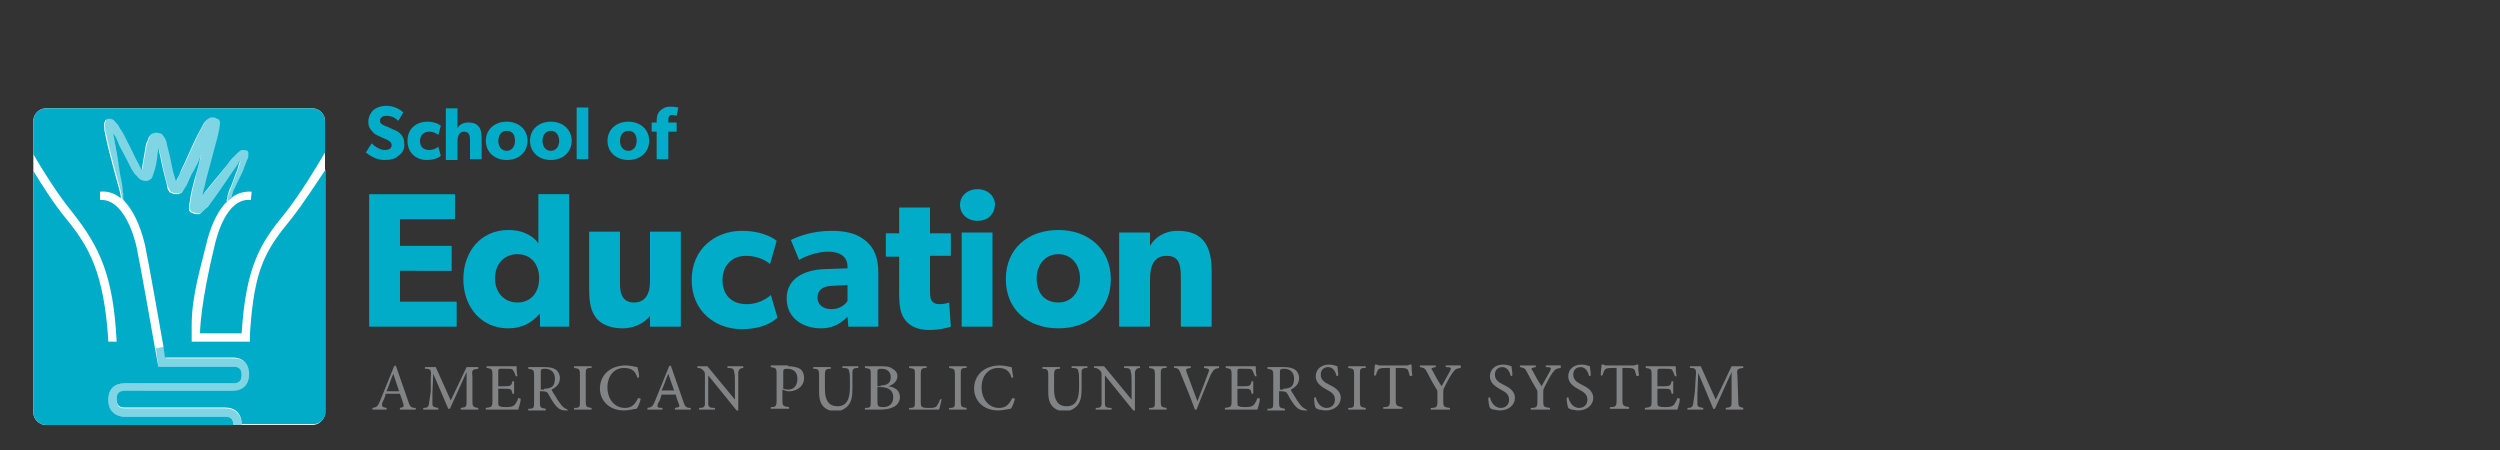 <!-- Generator: Adobe Illustrator 21.1.0, SVG Export Plug-In  -->
<svg version="1.1"
	 xmlns="http://www.w3.org/2000/svg" xmlns:xlink="http://www.w3.org/1999/xlink" xmlns:a="http://ns.adobe.com/AdobeSVGViewerExtensions/3.0/"
	 x="0px" y="0px" width="300px" height="54px" viewBox="0 0 300 54" style="enable-background:new 0 0 300 54;"
	 xml:space="preserve">
<rect x="0" y="0" width="300" height="54" fill="#333333" stroke="none"/>
<style type="text/css">
	.gray{fill:#818385;}
	.white{fill:#FFFFFF;}
	.edu{fill:#00ACC8;}
	.edu-alt{opacity:0.5;fill:#00ACC8;}
</style>
<defs>
	<symbol id="APUS" viewBox="0 -5.5 164.5 5.5" class="gray" >
		<g>
			<g>
				<path d="M3.3-5.4v0.2C3.8-5.1,3.8-5,3.7-4.7C3.6-4.4,3.5-4,3.3-3.5H1.6c-0.1-0.4-0.2-0.7-0.4-1
					C1.1-5,1.1-5.1,1.7-5.2v-0.2H0v0.2c0.5,0.1,0.6,0.1,0.9,0.8l1.7,4.2l0.2,0.1c0.5-1.4,1-2.9,1.5-4.3c0.2-0.7,0.4-0.8,0.9-0.8
					v-0.2H3.3z M2.5-1.1L2.5-1.1C2.2-1.8,2-2.5,1.7-3.2h1.5L2.5-1.1z"/>
				<path d="M10.6-5.4v0.2c0.7,0.1,0.7,0.1,0.7,1l0,3.3h0l-2-4.4H9.1L7.3-1.1h0L7.2-3.4c0-0.7,0-1,0-1.3
					c0-0.4,0.2-0.4,0.7-0.5v-0.2H6.1v0.2c0.5,0,0.6,0.1,0.7,0.5c0,0.3,0.1,0.6,0.2,1.5L7-1.6c0.1,1,0,1.1-0.7,1.1v0.2h1.3l1.8-4
					l1.9,4h1.4v-0.2c-0.7-0.1-0.8-0.1-0.7-0.9L12-4.2c0-0.8,0-0.9,0.7-1v-0.2H10.6z"/>
				<path d="M17.8-4.1c0-0.3-0.2-1-0.3-1.3h-3.9v0.2c0.7,0.1,0.8,0.1,0.8,0.8v3.2c0,0.7-0.1,0.7-0.7,0.8v0.2h3.6
					c0-0.2,0-0.7,0.1-1.2l-0.2,0C17.1-1,17-0.9,16.9-0.7c-0.1,0.2-0.3,0.2-0.9,0.2h-0.6c-0.2,0-0.3,0-0.3-0.3v-1.8h0.8
					c0.7,0,0.8,0.1,0.9,0.6H17v-1.5h-0.2c-0.1,0.6-0.2,0.6-0.9,0.6h-0.8v-1.5c0-0.4,0-0.6,0.2-0.6c0.2-0.1,0.4-0.1,0.8-0.1
					c0.6,0,0.8,0.1,1,0.3c0.1,0.2,0.3,0.4,0.4,0.8L17.8-4.1z"/>
				<path d="M23.5-5.5c-0.1,0-0.2,0-0.3,0c-0.6,0-0.9,0.2-1.3,0.7c-0.3,0.4-0.6,0.9-0.8,1.3c-0.1,0.2-0.3,0.3-0.7,0.3
					h-0.3v-1.3c0-0.7,0.1-0.7,0.7-0.8v-0.2h-2.1v0.2c0.7,0,0.7,0.1,0.7,0.8v3.2c0,0.7-0.1,0.7-0.7,0.8v0.2h2c0.6,0,1-0.1,1.3-0.3
					c0.3-0.2,0.5-0.6,0.5-1c0-0.7-0.4-1.1-1-1.4c0.1-0.3,0.5-0.8,0.7-1.2c0.3-0.4,0.4-0.6,0.6-0.8c0.2-0.2,0.4-0.3,0.6-0.4L23.5-5.5
					z M20.6-2.9c0.4,0,0.7,0.1,0.9,0.2c0.3,0.2,0.4,0.6,0.4,1c0,0.9-0.6,1.2-1.2,1.2c-0.2,0-0.4,0-0.4-0.1c-0.1,0-0.1-0.1-0.1-0.4
					v-2H20.6z"/>
				<path d="M24.2-5.4v0.2c0.7,0,0.7,0.1,0.7,0.8v3.2c0,0.7-0.1,0.7-0.7,0.8v0.2h2.1v-0.2c-0.7,0-0.7-0.1-0.7-0.8v-3.2
					c0-0.7,0.1-0.7,0.7-0.8v-0.2H24.2z"/>
				<path d="M32.2-4.1c-0.1-0.4-0.3-1-0.5-1.2c-0.2,0-0.9-0.2-1.5-0.2c-2,0-2.9,1.4-2.9,2.6c0,1.7,1.3,2.8,3.1,2.8
					c0.6,0,1.2-0.2,1.4-0.2C31.9-0.7,32-1.1,32-1.5l-0.2-0.1c-0.2,0.8-0.7,1.2-1.6,1.2c-1.3,0-2-1.1-2-2.3c0-1.5,0.9-2.5,2.1-2.5
					c0.8,0,1.2,0.4,1.6,1.2L32.2-4.1z"/>
				<path d="M36.3-5.4v0.2c0.5,0.1,0.6,0.1,0.5,0.4c-0.1,0.3-0.3,0.7-0.4,1.2h-1.7c-0.1-0.4-0.2-0.7-0.4-1
					c-0.2-0.5-0.1-0.6,0.5-0.6v-0.2H33v0.2c0.5,0.1,0.6,0.1,0.9,0.8l1.7,4.2l0.2,0.1c0.5-1.4,1-2.9,1.5-4.3c0.2-0.7,0.4-0.8,0.9-0.8
					v-0.2H36.3z M35.5-1.1L35.5-1.1c-0.3-0.7-0.5-1.4-0.8-2h1.5L35.5-1.1z"/>
				<path d="M44.6-0.4c-0.4,0-0.6-0.1-0.7-0.5c0-0.2,0-0.6,0-1.4v-3.2h-0.2l-3.4,4.2h0v-2c0-0.7,0-1.1,0-1.4
					c0-0.4,0.2-0.5,0.8-0.5v-0.2h-1.9v0.2c0.5,0,0.7,0.1,0.7,0.5c0,0.2,0,0.6,0,1.4v1.8c0,0.6,0,0.6-0.2,0.8
					c-0.2,0.2-0.3,0.3-0.7,0.3v0.2h1.2l3.3-4h0v2c0,0.7,0,1.1-0.1,1.3c0,0.4-0.2,0.5-0.8,0.5v0.2h1.9V-0.4z"/>
				<path d="M49.9-0.2c0.6,0,1-0.1,1.4-0.3c0.3-0.2,0.5-0.6,0.5-1.1c0-1-0.8-1.5-1.6-1.6c-0.1,0-0.3,0-0.4,0l-0.6,0.2
					v-1.3c0-0.7,0.1-0.7,0.8-0.8v-0.2h-2.2v0.2c0.6,0,0.7,0.1,0.7,0.8v3.2c0,0.7-0.1,0.7-0.7,0.8v0.2H49.9z M49.3-2.9
					c0.1,0,0.3-0.1,0.6-0.1C50.4-3,51-2.7,51-1.7c0,0.9-0.6,1.2-1.2,1.2c-0.2,0-0.4,0-0.4-0.1c-0.1,0-0.1-0.1-0.1-0.4V-2.9z"/>
				<path d="M58.3-0.4c-0.5,0-0.7-0.1-0.7-0.5c0-0.2,0-0.6,0-1.3v-0.7c0-0.9-0.1-1.6-0.6-2.1c-0.4-0.4-0.9-0.6-1.4-0.6
					c-0.5,0-0.9,0.1-1.3,0.4c-0.5,0.4-0.7,1-0.7,1.9v2c0,0.7-0.1,0.8-0.7,0.8v0.2h2.1v-0.2c-0.6,0-0.7-0.1-0.7-0.8V-3
					c0-1.3,0.5-2,1.5-2c1.2,0,1.5,1,1.5,2.3v0.6c0,0.7,0,1.1-0.1,1.3c0,0.3-0.2,0.4-0.8,0.4v0.2h1.9V-0.4z"/>
				<path d="M61.9-2.6c0.8-0.1,1.4-0.5,1.4-1.3c0-0.5-0.3-1-0.8-1.2c-0.4-0.2-0.9-0.3-1.6-0.3h-1.8v0.2
					c0.7,0,0.7,0.1,0.7,0.8v3.2c0,0.7,0,0.7-0.7,0.8v0.2h2.1c0.6,0,1-0.1,1.2-0.3C62.8-0.7,63-1,63-1.4C63-2.1,62.3-2.5,61.9-2.6
					L61.9-2.6z M61-2.5c0.9,0,1.2,0.4,1.2,1c0,0.5-0.3,1-1.1,1c-0.2,0-0.4,0-0.4-0.1c-0.1,0-0.1-0.1-0.1-0.4v-1.6H61z M60.6-4.4
					c0-0.6,0.1-0.7,0.7-0.7c0.6,0,1.2,0.3,1.2,1.2c0,0.8-0.6,1.2-1.5,1.2h-0.4V-4.4z"/>
				<path d="M68.3-4.1c0-0.2-0.2-1-0.3-1.3h-3.6v0.2c0.7,0,0.7,0.1,0.7,0.8v3.2c0,0.7,0,0.7-0.7,0.8v0.2h2.1v-0.2
					c-0.6,0-0.7-0.1-0.7-0.8v-3.2c0-0.4,0-0.6,0.2-0.7c0.2-0.1,0.4-0.1,0.8-0.1c0.4,0,0.7,0,0.9,0.2c0.1,0.2,0.3,0.4,0.4,0.8
					L68.3-4.1z"/>
				<path d="M69.2-5.4v0.2c0.7,0,0.7,0.1,0.7,0.8v3.2c0,0.7-0.1,0.7-0.7,0.8v0.2h2.1v-0.2c-0.7,0-0.7-0.1-0.7-0.8v-3.2
					c0-0.7,0.1-0.7,0.7-0.8v-0.2H69.2z"/>
				<path d="M77.1-4.1c-0.1-0.4-0.3-1-0.5-1.2c-0.2,0-0.9-0.2-1.5-0.2c-2,0-2.9,1.4-2.9,2.6c0,1.7,1.3,2.8,3.1,2.8
					c0.6,0,1.2-0.2,1.4-0.2c0.1-0.4,0.1-0.8,0.2-1.2l-0.2-0.1c-0.2,0.8-0.7,1.2-1.6,1.2c-1.3,0-2-1.1-2-2.3c0-1.5,0.9-2.5,2.1-2.5
					c0.8,0,1.2,0.4,1.6,1.2L77.1-4.1z"/>
				<path d="M85.8-0.4c-0.5,0-0.7-0.1-0.7-0.5c0-0.2,0-0.6,0-1.3v-0.7c0-0.9-0.1-1.6-0.6-2.1c-0.4-0.4-0.9-0.6-1.4-0.6
					c-0.5,0-0.9,0.1-1.3,0.4c-0.5,0.4-0.7,1-0.7,1.9v2c0,0.7-0.1,0.8-0.7,0.8v0.2h2.1v-0.2c-0.6,0-0.7-0.1-0.7-0.8V-3
					c0-1.3,0.5-2,1.5-2c1.2,0,1.5,1,1.5,2.3v0.6c0,0.7,0,1.1-0.1,1.3c0,0.3-0.2,0.4-0.8,0.4v0.2h1.9V-0.4z"/>
				<path d="M92.2-0.4c-0.4,0-0.6-0.1-0.7-0.5c0-0.2,0-0.6,0-1.4v-3.2h-0.2l-3.4,4.2h0v-2c0-0.7,0-1.1,0-1.4
					c0-0.4,0.2-0.5,0.8-0.5v-0.2h-1.9v0.2c0.5,0,0.7,0.1,0.7,0.5c0,0.2,0,0.6,0,1.4v1.8c0,0.6,0,0.6-0.2,0.8
					c-0.2,0.2-0.3,0.3-0.7,0.3v0.2h1.2l3.3-4h0v2c0,0.7,0,1.1-0.1,1.3c0,0.4-0.2,0.5-0.8,0.5v0.2h1.9V-0.4z"/>
				<path d="M93.2-5.4v0.2c0.7,0,0.7,0.1,0.7,0.8v3.2c0,0.7-0.1,0.7-0.7,0.8v0.2h2.1v-0.2c-0.7,0-0.7-0.1-0.7-0.8v-3.2
					c0-0.7,0.1-0.7,0.7-0.8v-0.2H93.2z"/>
				<path d="M101.6-0.4c-0.5-0.1-0.6-0.1-1-0.8c-0.2-0.5-1.1-2.6-1.7-4.2h-0.2C98.2-4,97.5-2.3,97-1.1
					c-0.2,0.6-0.4,0.7-0.8,0.7v0.2h2v-0.2c-0.6-0.1-0.6-0.1-0.5-0.5C97.9-1.5,98.5-3,99-4.4h0c0.4,1,1,2.6,1.3,3.4
					c0.2,0.5,0.1,0.5-0.5,0.6v0.2h1.8V-0.4z"/>
				<path d="M106.5-4.1c0-0.3-0.2-1-0.3-1.3h-3.9v0.2c0.7,0.1,0.8,0.1,0.8,0.8v3.2c0,0.7-0.1,0.7-0.7,0.8v0.2h3.6
					c0-0.2,0-0.7,0.1-1.2l-0.2,0c-0.1,0.3-0.2,0.5-0.3,0.7c-0.1,0.2-0.3,0.2-0.9,0.2h-0.6c-0.2,0-0.3,0-0.3-0.3v-1.8h0.8
					c0.7,0,0.8,0.1,0.9,0.6h0.2v-1.5h-0.2c-0.1,0.6-0.2,0.6-0.9,0.6h-0.8v-1.5c0-0.4,0-0.6,0.2-0.6c0.2-0.1,0.4-0.1,0.8-0.1
					c0.6,0,0.8,0.1,1,0.3c0.1,0.2,0.3,0.4,0.4,0.8L106.5-4.1z"/>
				<path d="M112.2-5.5c-0.1,0-0.2,0-0.3,0c-0.6,0-0.9,0.2-1.3,0.7c-0.3,0.4-0.6,0.9-0.8,1.3c-0.1,0.2-0.3,0.3-0.7,0.3
					h-0.3v-1.3c0-0.7,0.1-0.7,0.7-0.8v-0.2h-2.1v0.2c0.7,0,0.7,0.1,0.7,0.8v3.2c0,0.7-0.1,0.7-0.7,0.8v0.2h2c0.6,0,1-0.1,1.3-0.3
					c0.3-0.2,0.5-0.6,0.5-1c0-0.7-0.4-1.1-1-1.4c0.1-0.3,0.5-0.8,0.7-1.2c0.3-0.4,0.4-0.6,0.6-0.8c0.2-0.2,0.4-0.3,0.6-0.4
					L112.2-5.5z M109.3-2.9c0.4,0,0.7,0.1,0.9,0.2c0.3,0.2,0.4,0.6,0.4,1c0,0.9-0.6,1.2-1.2,1.2c-0.2,0-0.4,0-0.4-0.1
					c-0.1,0-0.1-0.1-0.1-0.4v-2H109.3z"/>
				<path d="M115.7-1.4c-0.1,0.5-0.4,1.1-1,1.1c-0.6,0-0.9-0.4-0.9-0.9c0-0.6,0.4-0.9,1-1.2c0.6-0.3,1.4-0.7,1.4-1.6
					c0-0.8-0.7-1.5-1.8-1.5c-0.3,0-0.6,0.1-0.8,0.1c-0.2,0.1-0.3,0.1-0.4,0.2C113.1-5.1,113-4.4,113-4l0.2,0.1
					c0.1-0.5,0.5-1.3,1.3-1.3c0.6,0,1,0.4,1,1c0,0.6-0.4,0.9-1,1.2c-0.5,0.3-1.3,0.7-1.3,1.6c0,0.8,0.6,1.4,1.6,1.4
					c0.4,0,0.7-0.1,1-0.2c0-0.3,0.1-0.6,0.1-1.1L115.7-1.4z"/>
				<path d="M117.1-5.4v0.2c0.7,0,0.7,0.1,0.7,0.8v3.2c0,0.7-0.1,0.7-0.7,0.8v0.2h2.1v-0.2c-0.7,0-0.7-0.1-0.7-0.8v-3.2
					c0-0.7,0.1-0.7,0.7-0.8v-0.2H117.1z"/>
				<path d="M124.5-1.4c-0.1,0.4-0.2,0.6-0.2,0.7c-0.1,0.2-0.3,0.3-0.9,0.3h-0.6v-3.9c0-0.6,0.1-0.7,0.8-0.8v-0.2h-2.3
					v0.2c0.7,0,0.8,0.1,0.8,0.8v3.9h-0.5c-0.7,0-0.8-0.1-0.9-0.2c-0.1-0.1-0.2-0.4-0.3-0.7h-0.2c0,0.5,0.1,1,0.1,1.4h0.2
					c0.1-0.2,0.2-0.2,0.4-0.2h3.2c0.2,0,0.3,0,0.4,0.2h0.2c0-0.4,0-1,0.1-1.4L124.5-1.4z"/>
				<path d="M130.6-0.4c-0.6-0.1-0.6-0.1-1-0.6c-0.4-0.6-0.6-1-1-1.8c-0.1-0.2-0.1-0.3-0.1-0.5v-1.1
					c0-0.7,0.1-0.7,0.8-0.8v-0.2h-2.3v0.2c0.7,0,0.8,0.1,0.8,0.8v1.1c0,0.2,0,0.2-0.2,0.5c-0.3,0.5-0.6,1-1,1.8
					c-0.3,0.6-0.4,0.6-0.9,0.7v0.2h1.9v-0.2c-0.6-0.1-0.6-0.2-0.4-0.4c0.3-0.6,0.7-1.3,1.1-1.9c0.3,0.5,0.7,1.3,1,1.8
					c0.2,0.4,0.2,0.5-0.5,0.5v0.2h1.8V-0.4z"/>
				<path d="M136.6-1.4c-0.1,0.5-0.4,1.1-1,1.1c-0.6,0-0.9-0.4-0.9-0.9c0-0.6,0.4-0.9,1-1.2c0.6-0.3,1.4-0.7,1.4-1.6
					c0-0.8-0.7-1.5-1.8-1.5c-0.3,0-0.6,0.1-0.8,0.1c-0.2,0.1-0.3,0.1-0.4,0.2c-0.1,0.2-0.2,0.9-0.2,1.2l0.2,0.1
					c0.1-0.5,0.5-1.3,1.3-1.3c0.6,0,1,0.4,1,1c0,0.6-0.4,0.9-1,1.2c-0.5,0.3-1.3,0.7-1.3,1.6c0,0.8,0.6,1.4,1.6,1.4
					c0.4,0,0.7-0.1,1-0.2c0-0.3,0.1-0.6,0.1-1.1L136.6-1.4z"/>
				<path d="M142.6-0.4c-0.6-0.1-0.6-0.1-1-0.6c-0.4-0.6-0.6-1-1-1.8c-0.1-0.2-0.1-0.3-0.1-0.5v-1.1
					c0-0.7,0.1-0.7,0.8-0.8v-0.2h-2.3v0.2c0.7,0,0.8,0.1,0.8,0.8v1.1c0,0.2,0,0.2-0.2,0.5c-0.3,0.5-0.6,1-1,1.8
					c-0.3,0.6-0.4,0.6-0.9,0.7v0.2h1.9v-0.2c-0.6-0.1-0.6-0.2-0.4-0.4c0.3-0.6,0.7-1.3,1.1-1.9c0.3,0.5,0.7,1.3,1,1.8
					c0.2,0.4,0.2,0.5-0.5,0.5v0.2h1.8V-0.4z"/>
				<path d="M146-1.4c-0.1,0.5-0.4,1.1-1,1.1c-0.6,0-0.9-0.4-0.9-0.9c0-0.6,0.4-0.9,1-1.2c0.6-0.3,1.4-0.7,1.4-1.6
					c0-0.8-0.7-1.5-1.8-1.5c-0.3,0-0.6,0.1-0.8,0.1c-0.2,0.1-0.3,0.1-0.4,0.2c-0.1,0.2-0.2,0.9-0.2,1.2l0.2,0.1
					c0.1-0.5,0.5-1.3,1.3-1.3c0.6,0,1,0.4,1,1c0,0.6-0.4,0.9-1,1.2c-0.5,0.3-1.3,0.7-1.3,1.6c0,0.8,0.6,1.4,1.6,1.4
					c0.4,0,0.7-0.1,1-0.2c0-0.3,0.1-0.6,0.1-1.1L146-1.4z"/>
				<path d="M151.7-1.4c-0.1,0.4-0.2,0.6-0.2,0.7c-0.1,0.2-0.3,0.3-0.9,0.3H150v-3.9c0-0.6,0.1-0.7,0.8-0.8v-0.2h-2.3
					v0.2c0.7,0,0.8,0.1,0.8,0.8v3.9h-0.5c-0.7,0-0.8-0.1-0.9-0.2c-0.1-0.1-0.2-0.4-0.3-0.7h-0.2c0,0.5,0.1,1,0.1,1.4h0.2
					c0.1-0.2,0.2-0.2,0.4-0.2h3.2c0.2,0,0.3,0,0.4,0.2h0.2c0-0.4,0-1,0.1-1.4L151.7-1.4z"/>
				<path d="M156.9-4.1c0-0.3-0.2-1-0.3-1.3h-3.9v0.2c0.7,0.1,0.8,0.1,0.8,0.8v3.2c0,0.7-0.1,0.7-0.7,0.8v0.2h3.6
					c0-0.2,0-0.7,0.1-1.2l-0.2,0c-0.1,0.3-0.2,0.5-0.3,0.7c-0.1,0.2-0.3,0.2-0.9,0.2h-0.6c-0.2,0-0.3,0-0.3-0.3v-1.8h0.8
					c0.7,0,0.8,0.1,0.9,0.6h0.2v-1.5h-0.2c-0.1,0.6-0.2,0.6-0.9,0.6h-0.8v-1.5c0-0.4,0-0.6,0.2-0.6c0.2-0.1,0.4-0.1,0.8-0.1
					c0.6,0,0.8,0.1,1,0.3c0.1,0.2,0.3,0.4,0.4,0.8L156.9-4.1z"/>
				<path d="M162.4-5.4v0.2c0.7,0.1,0.7,0.1,0.7,1l0,3.3h0l-2-4.4h-0.2l-1.8,4.3h0L159-3.4c0-0.7,0-1,0-1.3
					c0-0.4,0.2-0.4,0.7-0.5v-0.2h-1.9v0.2c0.5,0,0.6,0.1,0.7,0.5c0,0.3,0.1,0.6,0.2,1.5l0.1,1.7c0.1,1,0,1.1-0.7,1.1v0.2h1.3l1.8-4
					l1.9,4h1.4v-0.2c-0.7-0.1-0.8-0.1-0.7-0.9l0.1-2.9c0-0.8,0-0.9,0.7-1v-0.2H162.4z"/>
			</g>
		</g>
	</symbol>
</defs>

<path class="white" d="M37.5,13h-32C4.7,13,4,13.7,4,14.5v35C4,50.3,4.7,51,5.5,51h32c0.8,0,1.5-0.7,1.5-1.5v-35
	C39,13.7,38.3,13,37.5,13z"/>
<use xlink:href="#APUS"  width="164.5" height="5.5" y="-5.5" transform="matrix(1 0 0 -1 44.69 43.752)" style="overflow:visible;"/>
<g>
	<path class="edu" d="M54.7,39.2H44.3V23.3h10.3v3H48v3.2h6.2v3H48v3.7h6.8V39.2z"/>
	<path class="edu" d="M68.3,39.2h-3.5l0-1.5l-0.1,0c-0.9,1.1-2.2,1.7-3.7,1.7c-3.3,0-5.4-2.6-5.4-5.9c0-3.3,2.1-5.9,5.4-5.9
		c2.1,0,3.2,1,3.6,1.6v-5.9h3.7V39.2z M62.1,30.5c-1.6,0-2.7,1.2-2.7,2.9c0,1.7,1.1,2.9,2.7,2.9c1.6,0,2.6-1.2,2.6-2.9
		C64.7,31.7,63.7,30.5,62.1,30.5z"/>
	<path class="edu" d="M81.5,39.2h-3.5l0-1.3c-0.5,0.7-1.7,1.5-3.3,1.5c-1.6,0-2.7-0.6-3.2-1.3c-0.6-0.8-0.8-1.8-0.8-3.4v-6.9h3.7
		v6.3c0,1.3,0.4,2.2,1.7,2.2c1.3,0,1.9-1,1.9-2.5v-6h3.7V39.2z"/>
	<path class="edu" d="M93.3,38.1c-0.1,0.1-1.3,1.4-4.3,1.4c-3.1,0-6-2.1-6-5.9c0-3.8,2.9-5.9,6-5.9c2.9,0,4.2,1.2,4.2,1.2l-0.8,2.8
		c-0.3-0.3-1.3-1-2.9-1c-1.6,0-2.8,1.1-2.8,2.9c0,1.8,1.1,2.9,2.9,2.9s2.9-1.1,2.9-1.1L93.3,38.1z"/>
	<path class="edu" d="M105.3,39.2h-3.5l-0.1-1.2c-0.5,0.5-1.4,1.4-3.2,1.4c-2,0-4.1-1.1-4.1-3.6c0-2.5,2.3-3.4,4.4-3.5l2.9-0.1V32
		c0-1.2-0.9-1.8-2.3-1.8c-1.4,0-2.9,0.6-3.5,1l-1-2.4c1-0.5,2.7-1.1,4.9-1.1c2.1,0,3.3,0.5,4.2,1.3c0.9,0.8,1.4,1.9,1.4,3.8V39.2z
		 M101.7,34.2l-1.8,0.1c-1.1,0-1.8,0.5-1.8,1.4c0,0.9,0.7,1.4,1.7,1.4c1,0,1.7-0.6,1.9-1V34.2z"/>
	<path class="edu" d="M114.1,30.7h-2.5v4.1c0,1,0.1,1.2,0.3,1.4c0.2,0.2,0.4,0.3,0.9,0.3c0.6,0,1.1-0.2,1.1-0.2l0.2,2.9
		c-0.3,0.1-1.3,0.4-2.6,0.4c-1.3,0-2.2-0.4-2.8-1.1c-0.6-0.7-0.8-1.6-0.8-3.3v-4.4h-1.6v-2.8h1.6v-3.1h3.7v3.1h2.5V30.7z"/>
	<path class="edu" d="M117.3,26.5c-1.2,0-2.1-0.8-2.1-1.9c0-1.1,0.9-1.9,2.1-1.9c1.2,0,2.1,0.8,2.1,1.9
		C119.3,25.8,118.5,26.5,117.3,26.5z M119.1,39.2h-3.7V27.9h3.7V39.2z"/>
	<path class="edu" d="M127,39.4c-3.6,0-6.3-2.2-6.3-5.9c0-3.7,2.7-5.9,6.3-5.9s6.3,2.3,6.3,5.9C133.3,37.2,130.6,39.4,127,39.4z
		 M127,30.5c-1.6,0-2.6,1.3-2.6,2.9c0,1.7,0.9,2.9,2.6,2.9c1.6,0,2.6-1.3,2.6-2.9C129.6,31.8,128.6,30.5,127,30.5z"/>
	<path class="edu" d="M145.4,39.2h-3.7v-5.9c0-1.5-0.2-2.6-1.7-2.6c-1.6,0-2,1.3-2,2.9v5.6h-3.7V27.9h3.7l0,1.6h0
		c0.6-1,1.7-1.8,3.3-1.8c3.3,0,4.1,2.1,4.1,4.9V39.2z"/>
	<path class="edu" d="M47.8,18.7c-0.4,0.4-1,0.5-1.7,0.5c-0.9,0-1.7-0.5-2.2-0.9l0.7-1.1c0.5,0.5,1.1,0.8,1.6,0.8
		c0.5,0,0.8-0.2,0.8-0.6c0-0.4-0.5-0.6-0.7-0.7c-0.3-0.1-0.7-0.3-0.9-0.4c-0.2-0.1-0.5-0.2-0.7-0.5c-0.3-0.3-0.5-0.6-0.5-1.2
		c0-0.6,0.3-1.1,0.6-1.4c0.4-0.3,0.9-0.5,1.6-0.5c0.7,0,1.5,0.3,2,0.8l-0.6,1c-0.4-0.4-0.9-0.6-1.4-0.6c-0.5,0-0.8,0.2-0.8,0.6
		c0,0.4,0.4,0.5,0.6,0.6c0.3,0.1,0.7,0.3,0.9,0.4c0.2,0.1,0.6,0.2,0.9,0.5c0.3,0.3,0.5,0.6,0.5,1.2C48.6,17.8,48.3,18.4,47.8,18.7z"
		/>
	<path class="edu" d="M52.9,18.7c0,0-0.5,0.5-1.7,0.5c-1.2,0-2.3-0.8-2.3-2.3c0-1.5,1.1-2.3,2.4-2.3c1.1,0,1.6,0.5,1.6,0.5l-0.3,1.1
		c-0.1-0.1-0.5-0.4-1.1-0.4c-0.6,0-1.1,0.4-1.1,1.1c0,0.7,0.4,1.1,1.1,1.1c0.7,0,1.1-0.4,1.1-0.4L52.9,18.7z"/>
	<path class="edu" d="M57.8,19.1h-1.4v-2.3c0-0.5-0.1-1-0.7-1c-0.6,0-0.8,0.5-0.8,1.2v2.2h-1.4v-6.2h1.4v1.5c0,0.5,0,0.9,0,0.9
		c0.2-0.4,0.6-0.7,1.3-0.7c1.3,0,1.6,0.8,1.6,1.9V19.1z"/>
	<path class="edu" d="M60.8,19.2c-1.4,0-2.5-0.9-2.5-2.3c0-1.4,1.1-2.3,2.5-2.3c1.4,0,2.5,0.9,2.5,2.3
		C63.3,18.3,62.2,19.2,60.8,19.2z M60.8,15.7c-0.6,0-1,0.5-1,1.2c0,0.7,0.4,1.2,1,1.2c0.6,0,1-0.5,1-1.2
		C61.8,16.2,61.5,15.7,60.8,15.7z"/>
	<path class="edu" d="M66.1,19.2c-1.4,0-2.5-0.9-2.5-2.3c0-1.4,1.1-2.3,2.5-2.3c1.4,0,2.5,0.9,2.5,2.3
		C68.6,18.3,67.5,19.2,66.1,19.2z M66.1,15.7c-0.6,0-1,0.5-1,1.2c0,0.7,0.4,1.2,1,1.2c0.6,0,1-0.5,1-1.2
		C67.1,16.2,66.7,15.7,66.1,15.7z"/>
	<path class="edu" d="M70.6,19.1h-1.4v-6.2h1.4V19.1z"/>
	<path class="edu" d="M75.4,19.2c-1.4,0-2.5-0.9-2.5-2.3c0-1.4,1.1-2.3,2.5-2.3c1.4,0,2.5,0.9,2.5,2.3
		C77.9,18.3,76.8,19.2,75.4,19.2z M75.4,15.7c-0.6,0-1,0.5-1,1.2c0,0.7,0.4,1.2,1,1.2c0.6,0,1-0.5,1-1.2
		C76.4,16.2,76.1,15.7,75.4,15.7z"/>
	<path class="edu" d="M81.2,13.9c0,0-0.3-0.1-0.5-0.1c-0.4,0-0.5,0.2-0.5,0.6v0.3h1v1.1h-1v3.3h-1.4v-3.3h-0.6v-1.1h0.6v-0.2
		c0-0.5,0.1-0.9,0.4-1.2c0.3-0.3,0.7-0.5,1.2-0.5c0.6,0,1,0.1,1,0.1L81.2,13.9z"/>
</g>
<path class="edu" d="M35,26.2c-3.1,3.8-4.5,5.9-5,13.8v1h-7v-2c0-3.6,1.2-7.3,1.7-9.5c1-4.3,3-6.7,5.5-6.5l-0.1,1
	c-2.9-0.3-4.1,4.3-4.4,5.7c-0.5,2.1-1.6,6.9-1.7,10.3h5c0.5-8.1,2.3-10.9,5.2-14.4c1.8-2.3,3.7-5.4,4.8-7.3v-3.8
	c0-0.8-0.7-1.5-1.5-1.5h-32C4.7,13,4,13.7,4,14.5v4c1.1,1.9,2.9,4.8,4.7,7C12,29.7,13.6,33.1,14,41h-1c-0.5-8.4-2.4-11.5-5.1-14.8
	c-1.4-1.7-2.8-3.9-3.9-5.7v5.8v23.2C4,50.3,4.7,51,5.5,51H28c0-0.7-0.3-1-1-1l-12,0c-1.3,0-2-0.8-2-2c0-1.3,0.7-2,2-2h13
	c0.7,0,1-0.3,1-1c0-0.7-0.3-1-1-1l-9,0l-0.4-2.2c-0.5-2.8-1.7-9.7-2.2-12.1c-0.3-1.4-1.6-5.9-4.4-5.7L12,23c0.9-0.1,1.8,0.2,2.5,0.8
	c0,0,0,0,0,0c0-0.4-0.1-0.7-0.2-1.1c-0.2-0.7-0.4-1.5-0.6-2.2c-0.4-1.5-0.8-3-1.1-4.5c-0.1-0.4-0.1-0.8-0.1-1.2c0-0.1,0-0.1,0.1-0.2
	c0,0,0,0,0-0.1c0,0,0,0,0.1-0.1c0-0.1,0.4-0.2,0.7-0.1c0.1,0,0.2,0.1,0.2,0.1c0.1,0,0.1,0.1,0.1,0.1c0.1,0,0.1,0.1,0.1,0.1
	c0.1,0.1,0.1,0.1,0.2,0.2c0.2,0.2,0.3,0.4,0.4,0.6c0.5,0.7,0.8,1.5,1.2,2.2c0.4,0.8,0.7,1.5,1.1,2.2c0.1,0.2,0.2,0.4,0.3,0.6
	c0.1-0.6,0.2-1.2,0.3-1.8c0.1-0.4,0.1-0.8,0.2-1.1c0-0.2,0.1-0.4,0.2-0.6c0.1-0.2,0.1-0.4,0.3-0.6c0.1-0.1,0.1-0.2,0.4-0.3
	c0.2-0.1,0.4-0.1,0.8,0c0.1,0,0.2,0.1,0.2,0.1c0.1,0,0.1,0.1,0.1,0.1c0.2,0.2,0.2,0.3,0.3,0.4c0.1,0.2,0.2,0.4,0.2,0.6
	c0.1,0.4,0.2,0.8,0.3,1.2c0.2,0.8,0.3,1.5,0.5,2.3c0.1,0.3,0.2,0.7,0.3,1c0,0,0-0.1,0.1-0.1c0.2-0.4,0.4-0.7,0.5-1.1
	c0.7-1.4,1.3-2.9,2-4.3c0.2-0.4,0.4-0.7,0.6-1.1c0.1-0.2,0.2-0.4,0.4-0.6c0.1-0.1,0.1-0.1,0.2-0.2c0.1,0,0.1-0.1,0.4-0.2
	c0,0,0.2,0,0.3,0c0.1,0,0.2,0,0.3,0.1c0.1,0,0.2,0.1,0.3,0.1c0,0,0.1,0.1,0.1,0.1c0.1,0.2,0.1,0.2,0.1,0.3c0,0.1,0,0.1,0,0.2
	c-0.1,0.8-0.3,1.6-0.5,2.3c-0.4,1.5-0.8,3-1.2,4.5c-0.1,0.6-0.3,1.1-0.4,1.7c0.9-1.1,1.8-2.2,2.7-3.3c0.3-0.3,0.5-0.7,0.8-1
	c0.3-0.3,0.5-0.6,1-1c0.1,0,0.1-0.1,0.3-0.1c0.1,0,0.4,0,0.6,0.1c0.1,0.1,0.1,0.1,0.1,0.2c0,0.2,0,0.3,0,0.4c0,0.2-0.1,0.4-0.2,0.6
	c-0.1,0.4-0.3,0.7-0.4,1.1c-0.3,0.7-0.7,1.4-1,2.1c-0.2,0.3-0.3,0.7-0.4,1.1c0,0.1-0.1,0.2-0.1,0.3c0,0,0,0-0.1,0
	c-0.2,0.1-0.3,0.2-0.4,0.4c0-0.1,0-0.2,0-0.2c0-0.2,0.1-0.4,0.1-0.6c0.1-0.4,0.2-0.7,0.4-1.1c0.3-0.7,0.5-1.4,0.8-2.1
	c0.1-0.4,0.2-0.7,0.3-1c-0.1,0.1-0.2,0.2-0.2,0.3c-0.2,0.3-0.5,0.7-0.7,1c-0.9,1.3-1.8,2.7-2.8,4c-0.1,0.2-0.3,0.3-0.5,0.5
	c-0.1,0.1-0.2,0.2-0.3,0.3c-0.1,0.1-0.1,0.1-0.2,0.2c0,0-0.1,0-0.1,0.1c0,0,0,0-0.1,0c-0.1,0-0.1,0-0.2,0c0,0-0.1,0-0.2,0
	c-0.1,0-0.2,0-0.3-0.1c-0.1,0-0.2-0.1-0.3-0.1c0,0-0.1-0.1-0.1-0.1c-0.2-0.2-0.1-0.2-0.1-0.3c0-0.1,0-0.1,0-0.2c0-0.1,0-0.2,0-0.3
	c0-0.2,0.1-0.4,0.1-0.6c0.1-0.8,0.3-1.5,0.5-2.3c0.3-1,0.6-2.1,0.8-3.1c-0.3,0.8-0.7,1.6-1.1,2.3c-0.2,0.4-0.3,0.7-0.5,1.1
	c-0.1,0.2-0.2,0.4-0.3,0.5c-0.1,0.2-0.2,0.4-0.4,0.6c0,0-0.1,0.1-0.2,0.1c0,0-0.1,0.1-0.2,0.1c-0.1,0-0.4,0-0.5,0
	c-0.3-0.1-0.4-0.2-0.5-0.2c-0.1-0.1-0.1-0.1-0.1-0.1c-0.1-0.2-0.2-0.3-0.2-0.4C20,22.1,20,22,19.9,21.7c-0.1-0.4-0.2-0.8-0.3-1.2
	c-0.2-0.8-0.3-1.5-0.5-2.3c0-0.1-0.1-0.3-0.1-0.4c0,0.3-0.1,0.5-0.1,0.8c-0.1,0.8-0.2,1.5-0.5,2.3c0,0.1-0.1,0.2-0.1,0.3
	c0,0.1-0.1,0.1-0.1,0.2c0,0-0.1,0.1-0.1,0.1c-0.1,0-0.1,0.1-0.4,0.2c-0.1,0-0.3,0-0.4,0c-0.2,0-0.2-0.1-0.3-0.1
	c-0.1,0-0.1,0-0.2-0.1l-0.1-0.1c-0.1-0.1-0.2-0.1-0.2-0.2c-0.1-0.1-0.2-0.2-0.3-0.3c-0.3-0.4-0.5-0.8-0.7-1.2
	c-0.4-0.8-0.8-1.5-1.2-2.3c-0.2-0.5-0.4-1-0.7-1.4c0.2,1.4,0.5,2.8,0.7,4.2c0.1,0.8,0.3,1.5,0.4,2.3c0,0.4,0.1,0.8,0.1,1.1
	c0,0.1,0,0.1,0,0.2c0,0,0,0.1,0,0.1c0,0,0,0,0,0.1c1.1,1.1,2,2.9,2.6,5.4c0.5,2.4,1.7,9.3,2.2,12.1l0.2,1.4l8.1,0c1.3,0,2,0.8,2,2
	c0,1.2-0.7,2-2,2H15c-0.7,0-1,0.3-1,1c0,0.7,0.3,1,1,1l12,0c1.2,0,2,0.7,2,2h8.6c0.8,0,1.5-0.7,1.5-1.5V26v-5.7
	C37.9,22.1,36.4,24.4,35,26.2z"/>
<path class="edu-alt" d="M14.9,24C14.9,24,14.9,23.9,14.9,24c0-0.1,0-0.2,0-0.2c0-0.4-0.1-0.8-0.1-1.1c-0.1-0.8-0.3-1.5-0.4-2.3
	c-0.3-1.4-0.6-2.8-0.7-4.2c0.2,0.5,0.4,0.9,0.7,1.4c0.4,0.8,0.7,1.5,1.2,2.3c0.2,0.4,0.4,0.8,0.7,1.2c0.1,0.1,0.1,0.2,0.3,0.3
	c0,0.1,0.1,0.1,0.2,0.2l0.1,0.1c0,0,0.1,0.1,0.2,0.1c0.1,0,0.2,0.1,0.3,0.1c0.2,0,0.3,0,0.4,0c0.2-0.1,0.3-0.1,0.4-0.2
	c0.1-0.1,0.1-0.1,0.1-0.1c0.1-0.1,0.1-0.1,0.1-0.2c0.1-0.1,0.1-0.2,0.1-0.3c0.2-0.8,0.3-1.5,0.5-2.3c0-0.3,0.1-0.5,0.1-0.8
	c0,0.1,0.1,0.3,0.1,0.4c0.2,0.8,0.3,1.5,0.5,2.3c0.1,0.4,0.2,0.8,0.3,1.2c0.1,0.2,0.1,0.4,0.2,0.6c0.1,0.1,0.1,0.2,0.2,0.4
	c0,0,0.1,0.1,0.1,0.1c0.1,0.1,0.2,0.1,0.5,0.2c0.1,0,0.4,0,0.5,0c0.1,0,0.2-0.1,0.2-0.1c0.1-0.1,0.1-0.1,0.2-0.1
	c0.2-0.2,0.3-0.4,0.4-0.6c0.1-0.2,0.2-0.4,0.3-0.5c0.2-0.4,0.4-0.7,0.5-1.1c0.4-0.8,0.7-1.6,1.1-2.3c-0.3,1-0.6,2.1-0.8,3.1
	c-0.2,0.8-0.4,1.5-0.5,2.3c0,0.2-0.1,0.4-0.1,0.6c0,0.1,0,0.2,0,0.3c0,0.1,0,0.1,0,0.2c0,0.1,0,0.1,0.1,0.3c0,0,0,0.1,0.1,0.1
	c0.1,0.1,0.2,0.1,0.3,0.1c0.1,0,0.2,0.1,0.3,0.1c0.1,0,0.2,0,0.2,0c0.1,0,0.1,0,0.2,0c0,0,0.1,0,0.1,0c0.1,0,0.1,0,0.1-0.1
	c0.1-0.1,0.2-0.1,0.2-0.2c0.1-0.1,0.2-0.2,0.3-0.3c0.2-0.2,0.3-0.3,0.5-0.5c1-1.3,1.9-2.7,2.8-4c0.2-0.3,0.5-0.7,0.7-1
	c0.1-0.1,0.2-0.2,0.2-0.3c-0.1,0.3-0.2,0.7-0.3,1c-0.3,0.7-0.5,1.4-0.8,2.1c-0.1,0.4-0.3,0.7-0.4,1.1c-0.1,0.2-0.1,0.4-0.1,0.6
	c0,0.1,0,0.2,0,0.2c0.1-0.1,0.3-0.3,0.4-0.4c0,0,0,0,0.1,0c0-0.1,0.1-0.2,0.1-0.3c0.1-0.4,0.3-0.7,0.4-1.1c0.3-0.7,0.7-1.4,1-2.1
	c0.2-0.4,0.3-0.7,0.4-1.1c0.1-0.2,0.1-0.4,0.2-0.6c0-0.1,0-0.2,0-0.4c0,0,0-0.1-0.1-0.2c-0.1-0.1-0.4-0.1-0.6-0.1
	c-0.2,0-0.3,0.1-0.3,0.1c-0.5,0.3-0.7,0.6-1,1c-0.3,0.3-0.5,0.6-0.8,1c-0.9,1.1-1.7,2.2-2.7,3.3c0.1-0.6,0.3-1.1,0.4-1.7
	c0.4-1.5,0.8-3,1.2-4.5c0.2-0.8,0.4-1.5,0.5-2.3c0-0.1,0-0.1,0-0.2c0-0.1,0-0.1-0.1-0.3c0,0-0.1-0.1-0.1-0.1c0,0-0.2-0.1-0.3-0.1
	c-0.1,0-0.2-0.1-0.3-0.1c-0.1,0-0.2,0-0.3,0c-0.3,0.1-0.3,0.1-0.4,0.2c-0.1,0.1-0.2,0.1-0.2,0.2c-0.2,0.2-0.3,0.4-0.4,0.6
	c-0.2,0.4-0.4,0.7-0.6,1.1c-0.7,1.5-1.3,2.9-2,4.3c-0.2,0.4-0.3,0.7-0.5,1.1c0,0,0,0.1-0.1,0.1c-0.1-0.3-0.2-0.7-0.3-1
	c-0.2-0.8-0.3-1.5-0.5-2.3c-0.1-0.4-0.2-0.8-0.3-1.2c-0.1-0.2-0.1-0.4-0.2-0.6c-0.1-0.1-0.1-0.2-0.3-0.4c0,0-0.1-0.1-0.1-0.1
	c0,0-0.1-0.1-0.2-0.1c-0.3-0.1-0.6-0.1-0.8,0c-0.3,0.1-0.3,0.2-0.4,0.3c-0.2,0.3-0.2,0.4-0.3,0.6c-0.1,0.2-0.1,0.4-0.2,0.6
	c-0.1,0.4-0.1,0.8-0.2,1.1c-0.1,0.6-0.2,1.2-0.3,1.8c-0.1-0.2-0.2-0.4-0.3-0.6c-0.4-0.7-0.8-1.5-1.1-2.2c-0.4-0.7-0.8-1.5-1.2-2.2
	c-0.1-0.2-0.2-0.4-0.4-0.6c0-0.1-0.1-0.1-0.2-0.2c0,0-0.1-0.1-0.1-0.1c0,0-0.1,0-0.1-0.1c0,0-0.1-0.1-0.2-0.1
	c-0.3-0.1-0.7,0.1-0.7,0.1c-0.1,0-0.1,0.1-0.1,0.1c0,0,0,0.1,0,0.1c0,0.1,0,0.1-0.1,0.2c0,0.4,0,0.8,0.1,1.2c0.3,1.5,0.7,3,1.1,4.5
	c0.2,0.7,0.4,1.5,0.6,2.2c0.1,0.4,0.2,0.7,0.2,1.1c0,0,0,0,0,0C14.6,23.9,14.7,24,14.9,24C14.8,24,14.8,24,14.9,24z M29,18.2
	C29,18.2,29,18.2,29,18.2C29,18.2,29,18.2,29,18.2z M13.6,14.7C13.6,14.7,13.6,14.7,13.6,14.7C13.6,14.7,13.6,14.7,13.6,14.7z"/>
<path class="white" d="M14.5,23.9C14.4,23.9,14.4,23.9,14.5,23.9c0,0,0.1,0.1,0.1,0.1c0,0,0.1,0.1,0.1,0.1c0.1,0,0.1,0,0.1-0.1
	c-0.1-0.1-0.2-0.2-0.3-0.3C14.5,23.8,14.5,23.8,14.5,23.9C14.5,23.9,14.5,23.9,14.5,23.9z M14.6,24L14.6,24L14.6,24z"/>
<path class="edu-alt" d="M27,49l-12,0c-0.7,0-1-0.3-1-1c0-0.7,0.3-1,1-1h13c1.2,0,2-0.7,2-2c0-1.3-0.8-2-2-2l-8.1,0l-0.2-1.4l-1,0.2
	L19,44l9,0c0.7,0,1,0.3,1,1c0,0.7-0.3,1-1,1H15c-1.3,0-2,0.7-2,2c0,1.3,0.7,2,2,2l12,0c0.7,0,1,0.3,1,1h1C29,49.7,28.2,49,27,49z"/>
</svg>